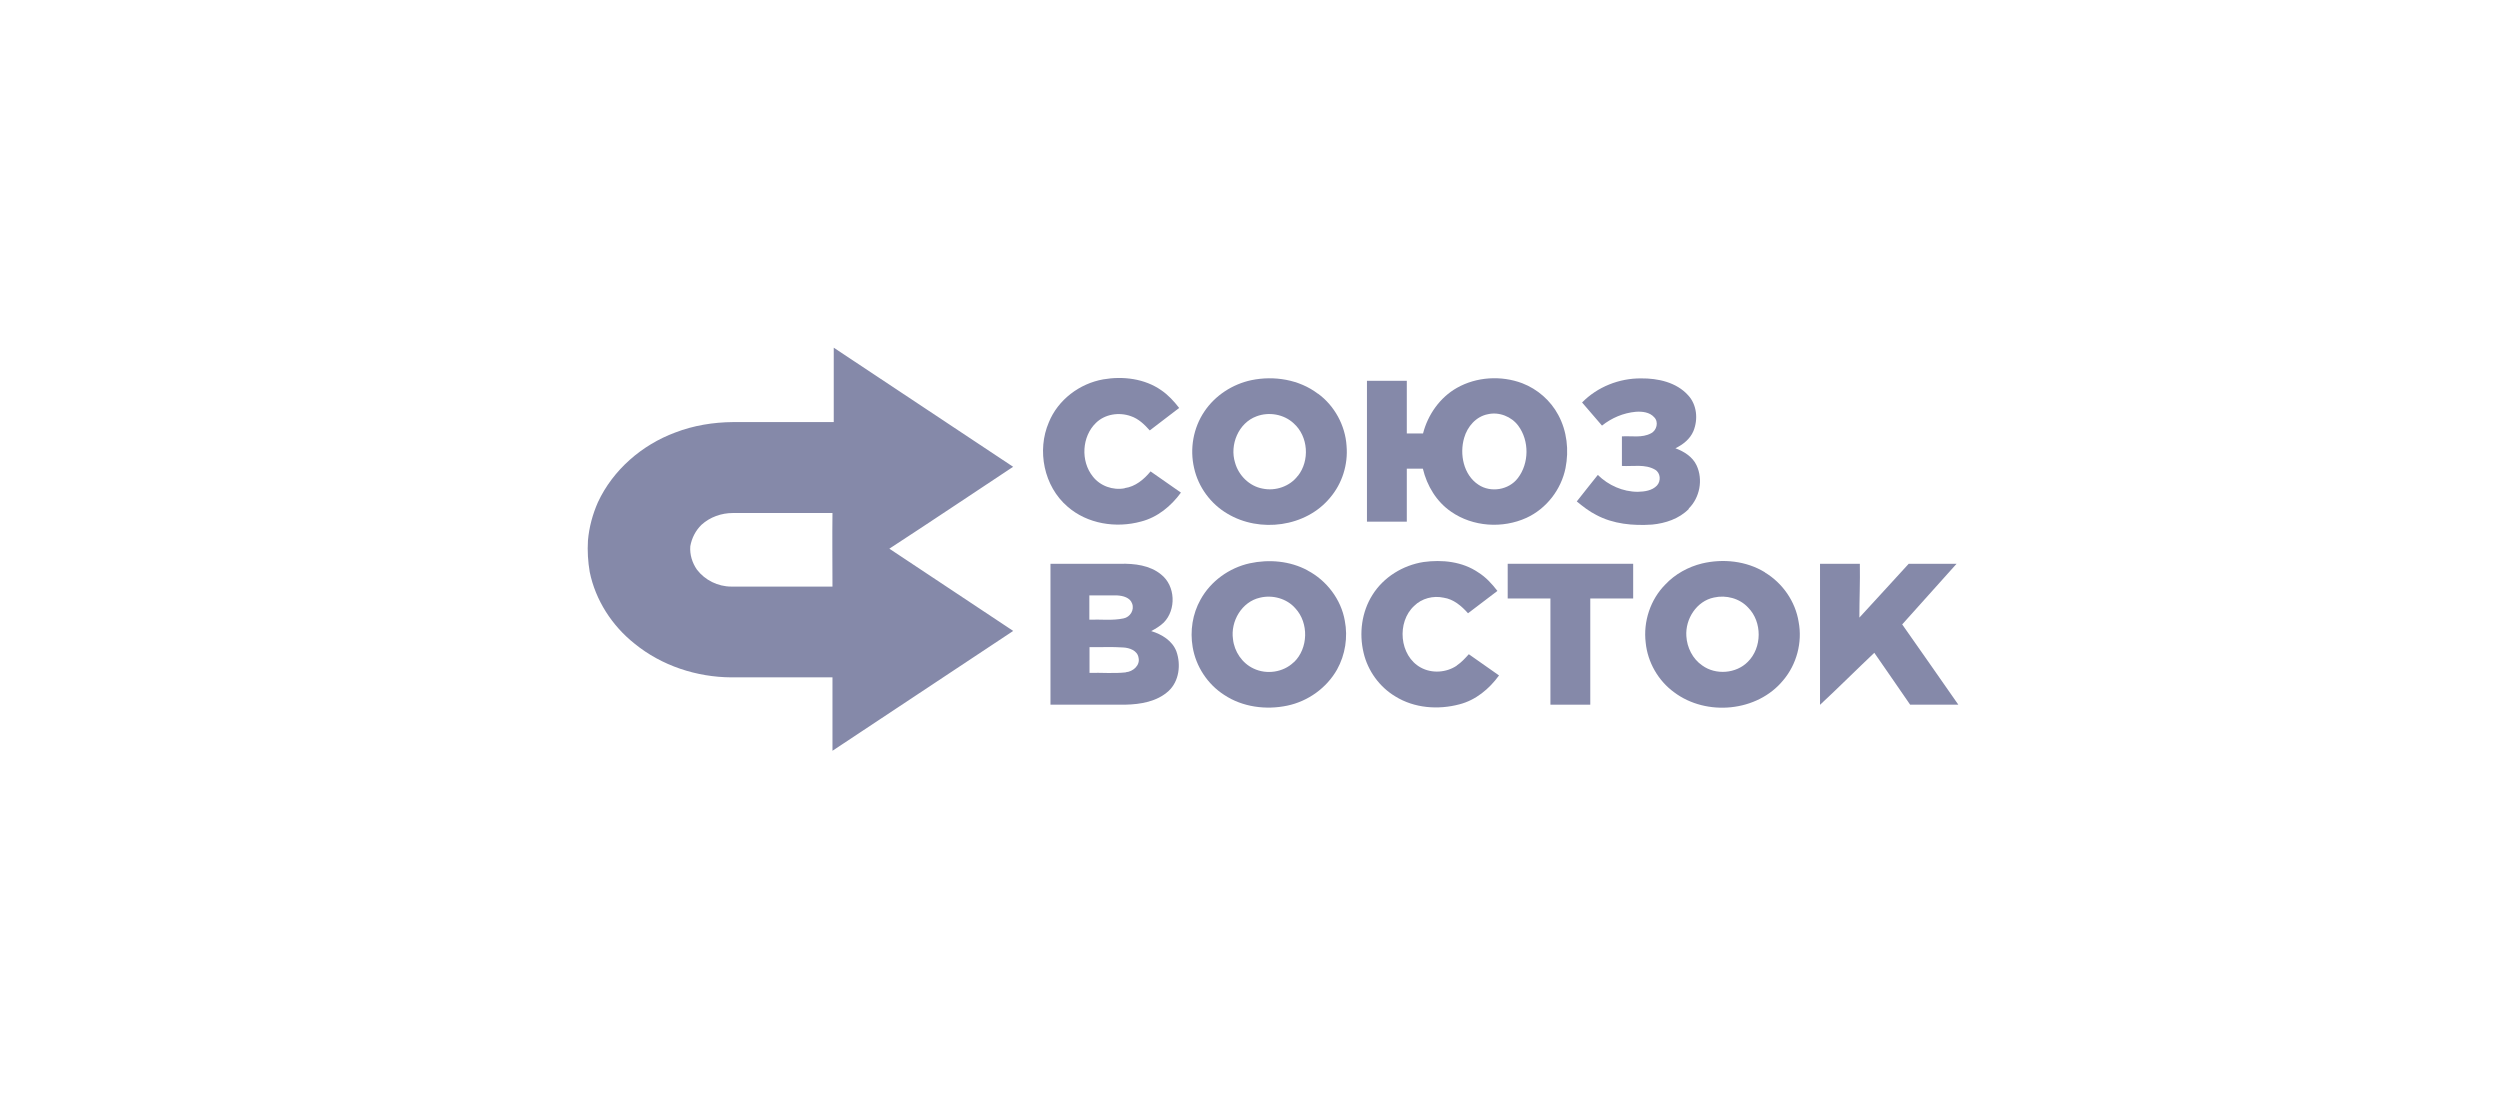 <svg width="180" height="80" viewBox="0 0 180 80" fill="none" xmlns="http://www.w3.org/2000/svg">
<path d="M72.939 33.605C68.636 30.748 64.333 27.891 60.03 25.034C60.03 26.816 60.03 28.608 60.03 30.39C57.613 30.39 55.195 30.39 52.778 30.39C51.355 30.401 49.932 30.633 48.614 31.142C46.219 32.032 44.137 33.825 43.05 36.162C42.668 37.029 42.414 37.966 42.333 38.915C42.286 39.678 42.333 40.441 42.46 41.182C42.876 43.218 44.068 45.057 45.687 46.341C47.642 47.937 50.164 48.758 52.662 48.77C55.091 48.77 57.509 48.77 59.938 48.77C59.938 50.528 59.938 52.298 59.938 54.056C64.275 51.176 68.613 48.296 72.951 45.427C69.978 43.449 67.005 41.483 64.033 39.505C67.017 37.561 69.978 35.572 72.951 33.605H72.939ZM59.938 42.234C57.509 42.234 55.08 42.234 52.651 42.234C51.691 42.234 50.754 41.772 50.175 41.008C49.84 40.523 49.655 39.933 49.701 39.331C49.805 38.741 50.083 38.197 50.511 37.781C51.124 37.226 51.945 36.937 52.766 36.937C55.161 36.937 57.543 36.937 59.938 36.937C59.915 38.706 59.938 40.476 59.938 42.246V42.234Z" fill="#8589A9"/>
<path d="M80.978 35.156C80.134 35.317 79.209 34.993 78.677 34.3C77.797 33.201 77.89 31.431 78.908 30.448C79.556 29.811 80.573 29.661 81.418 29.962C81.973 30.147 82.401 30.563 82.783 30.991C83.488 30.448 84.194 29.916 84.9 29.372C84.529 28.898 84.125 28.447 83.616 28.1C82.413 27.255 80.851 27.07 79.44 27.313C77.728 27.614 76.178 28.782 75.519 30.401C74.64 32.437 75.16 35.017 76.86 36.474C78.283 37.723 80.354 38.047 82.158 37.55C83.338 37.249 84.321 36.439 85.027 35.468C84.298 34.959 83.569 34.45 82.841 33.941C82.366 34.519 81.742 35.04 80.978 35.144V35.156Z" fill="#8589A9"/>
<path d="M94.882 28.342C93.54 27.324 91.736 27.035 90.105 27.37C88.74 27.66 87.491 28.469 86.716 29.626C85.918 30.806 85.651 32.31 85.975 33.698C86.276 35.063 87.167 36.277 88.37 36.983C90.695 38.382 94.026 37.954 95.773 35.826C96.64 34.808 97.068 33.443 96.952 32.101C96.86 30.632 96.085 29.21 94.894 28.342H94.882ZM93.448 34.253C92.869 35.028 91.828 35.375 90.903 35.178C89.954 35.005 89.179 34.23 88.925 33.316C88.52 32.032 89.168 30.447 90.475 29.973C91.366 29.638 92.441 29.823 93.147 30.482C94.2 31.419 94.315 33.166 93.448 34.264V34.253Z" fill="#8589A9"/>
<path d="M101.29 33.744H102.447C102.736 34.97 103.43 36.127 104.483 36.844C106.044 37.931 108.184 38.07 109.908 37.283C111.342 36.624 112.406 35.248 112.718 33.698C112.973 32.414 112.823 31.037 112.198 29.881C111.643 28.84 110.706 28.018 109.595 27.59C108.08 27.023 106.31 27.128 104.899 27.926C103.673 28.62 102.805 29.858 102.458 31.211H101.29V27.417H98.421V37.561H101.29V33.732V33.744ZM105.42 31.523C105.651 30.713 106.276 29.985 107.132 29.823C107.941 29.638 108.832 29.996 109.318 30.656C110.116 31.731 110.104 33.362 109.283 34.426C108.635 35.282 107.328 35.491 106.449 34.901C105.373 34.195 105.073 32.703 105.42 31.523Z" fill="#8589A9"/>
<path d="M121.59 36.613C122.389 35.826 122.631 34.531 122.157 33.513C121.868 32.888 121.255 32.507 120.63 32.275C121.174 32.009 121.683 31.616 121.926 31.038C122.273 30.193 122.18 29.14 121.544 28.458C120.7 27.521 119.37 27.232 118.155 27.244C116.582 27.232 115.009 27.857 113.91 28.979C114.396 29.534 114.87 30.089 115.344 30.644C116.038 30.089 116.883 29.73 117.773 29.649C118.236 29.615 118.78 29.673 119.103 30.043C119.439 30.378 119.289 30.991 118.872 31.199C118.224 31.547 117.473 31.373 116.778 31.419V33.548C117.565 33.594 118.444 33.397 119.161 33.814C119.566 34.045 119.601 34.635 119.3 34.959C118.953 35.329 118.398 35.398 117.924 35.41C116.848 35.41 115.807 34.947 115.043 34.195C114.546 34.831 114.026 35.456 113.528 36.104C113.968 36.462 114.419 36.821 114.928 37.075C116.154 37.735 117.588 37.862 118.953 37.77C119.913 37.677 120.896 37.353 121.59 36.648V36.613Z" fill="#8589A9"/>
<path d="M94.142 41.067C92.881 40.384 91.366 40.257 89.978 40.558C88.508 40.882 87.167 41.842 86.438 43.172C85.86 44.201 85.674 45.427 85.871 46.584C86.103 47.984 86.947 49.268 88.138 50.031C89.457 50.91 91.146 51.13 92.684 50.806C94.176 50.494 95.518 49.534 96.27 48.203C96.86 47.139 97.056 45.879 96.825 44.687C96.559 43.16 95.518 41.795 94.153 41.078L94.142 41.067ZM93.147 47.683C92.395 48.412 91.192 48.585 90.255 48.134C89.434 47.752 88.867 46.908 88.775 46.017C88.59 44.733 89.411 43.322 90.718 43.033C91.62 42.813 92.65 43.091 93.263 43.797C94.246 44.849 94.2 46.688 93.159 47.683H93.147Z" fill="#8589A9"/>
<path d="M104.888 47.925C104.136 48.434 103.095 48.504 102.296 48.064C100.746 47.22 100.55 44.791 101.822 43.623C102.366 43.079 103.199 42.871 103.939 43.033C104.656 43.137 105.235 43.634 105.697 44.155C106.403 43.623 107.108 43.079 107.814 42.547C107.421 42.038 106.993 41.564 106.438 41.217C105.292 40.43 103.835 40.28 102.493 40.465C101.013 40.696 99.613 41.552 98.815 42.836C98.04 44.062 97.843 45.601 98.179 47C98.479 48.296 99.324 49.464 100.469 50.146C101.834 50.991 103.546 51.118 105.073 50.713C106.252 50.413 107.224 49.603 107.93 48.631C107.201 48.122 106.472 47.613 105.755 47.104C105.489 47.394 105.223 47.694 104.888 47.914V47.925Z" fill="#8589A9"/>
<path d="M127.073 41.205C125.731 40.384 124.066 40.21 122.55 40.569C121.556 40.812 120.607 41.332 119.902 42.084C118.826 43.171 118.305 44.756 118.49 46.271C118.629 47.682 119.393 49.013 120.538 49.845C122.863 51.592 126.53 51.257 128.392 48.978C129.363 47.833 129.78 46.248 129.502 44.779C129.271 43.31 128.346 41.98 127.073 41.216V41.205ZM125.847 47.648C125.003 48.504 123.534 48.619 122.562 47.914C121.868 47.44 121.463 46.618 121.417 45.797C121.336 44.559 122.157 43.275 123.406 43.021C124.274 42.824 125.257 43.079 125.87 43.75C126.888 44.779 126.877 46.641 125.836 47.659L125.847 47.648Z" fill="#8589A9"/>
<path d="M82.887 45.438C83.211 45.265 83.523 45.08 83.789 44.825C84.703 43.9 84.634 42.177 83.604 41.367C82.794 40.696 81.684 40.569 80.666 40.592C78.989 40.592 77.312 40.592 75.634 40.592V50.736H81.036C82.123 50.713 83.303 50.516 84.136 49.753C84.9 49.047 85.038 47.856 84.703 46.907C84.414 46.133 83.65 45.67 82.887 45.438ZM78.445 42.871C79.116 42.871 79.787 42.871 80.446 42.871C80.851 42.894 81.36 43.021 81.51 43.449C81.695 43.912 81.372 44.432 80.897 44.525C80.088 44.698 79.255 44.583 78.433 44.617V42.859L78.445 42.871ZM81.059 48.411C80.192 48.504 79.313 48.423 78.445 48.446V46.595C79.255 46.607 80.065 46.56 80.874 46.618C81.325 46.642 81.892 46.838 81.973 47.347C82.112 47.902 81.568 48.365 81.059 48.4V48.411Z" fill="#8589A9"/>
<path d="M108.543 43.091H111.631V50.737H114.5V43.091H117.588V40.592H108.554V43.091H108.543Z" fill="#8589A9"/>
<path d="M136.952 44.965C138.259 43.507 139.566 42.05 140.873 40.592C139.728 40.592 138.582 40.592 137.426 40.592C136.234 41.888 135.066 43.183 133.875 44.467C133.875 43.172 133.933 41.888 133.909 40.592H131.041C131.041 43.981 131.041 47.359 131.041 50.748C132.359 49.522 133.643 48.238 134.95 47.001C135.818 48.238 136.662 49.487 137.53 50.737C138.687 50.737 139.843 50.737 141 50.737C139.658 48.816 138.316 46.885 136.963 44.965H136.952Z" fill="#8589A9"/>
</svg>
